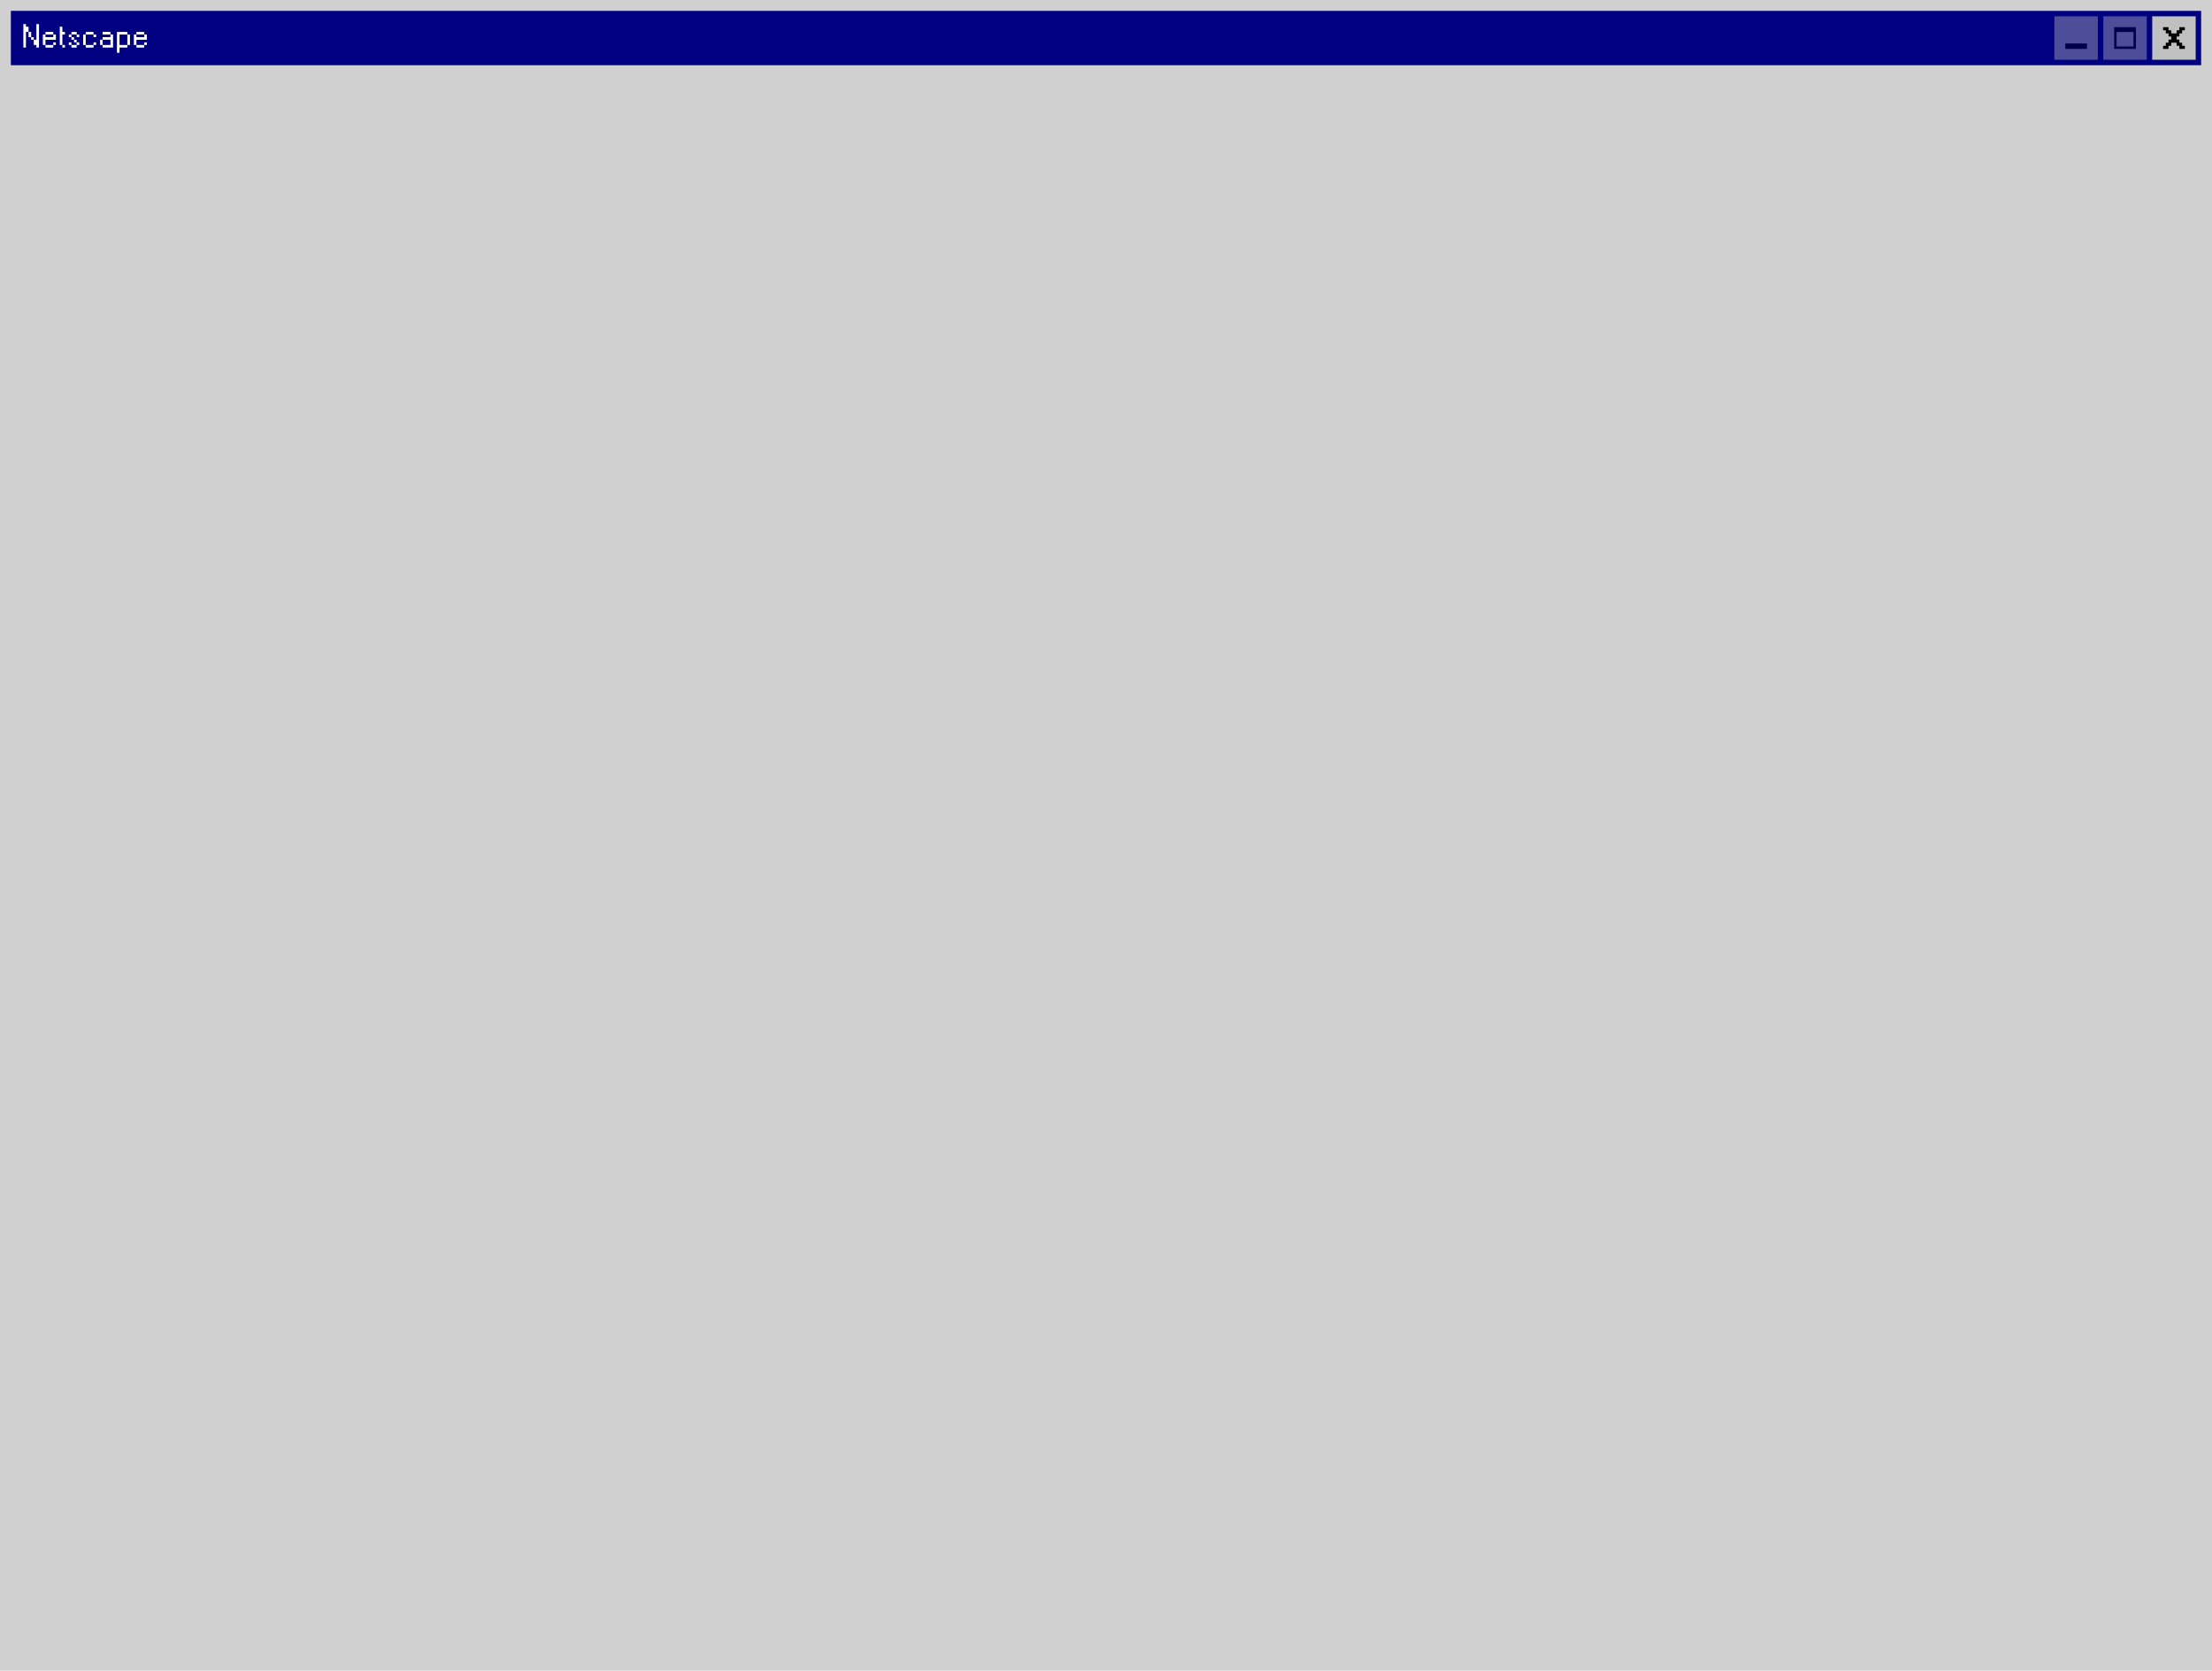 <?xml version="1.0" encoding="UTF-8"?> <svg xmlns="http://www.w3.org/2000/svg" width="814" height="615" viewBox="0 0 814 615" fill="none"><g filter="url(#filter0_iiii_1166_4522)"><rect width="814" height="615" fill="#D0D0D0"></rect></g><rect width="806" height="20" transform="translate(4 4)" fill="#000080"></rect><path d="M11.468 13.672H10.508V11.752H11.468V13.672ZM9.548 9.832H10.508V11.752H9.548V17.5H8.6V8.872H9.548V9.832ZM13.388 8.872H14.348V17.5H13.388V16.552H12.428V14.632H13.388V8.872ZM12.428 14.632H11.468V13.672H12.428V14.632ZM19.609 17.512H16.729V16.552H19.609V17.512ZM20.569 16.552H19.609V15.592H20.569V16.552ZM19.609 12.712H16.729V11.752H19.609V12.712ZM20.569 14.632H16.729V16.552H15.781V12.712H16.729V13.672H19.609V12.712H20.569V14.632ZM23.909 12.712H22.949V16.552H22.001V9.832H22.949V11.752H23.909V12.712ZM23.909 17.512H22.949V16.552H23.909V17.512ZM29.166 16.552H28.218V15.592H29.166V16.552ZM28.206 15.592H27.246V14.632H28.206V15.592ZM26.286 16.552H25.338V15.592H26.286V16.552ZM28.218 17.512H26.286V16.552H28.218V17.512ZM27.246 14.632H26.286V13.672H27.246V14.632ZM29.166 13.672H28.218V12.712H29.166V13.672ZM28.218 12.712H26.286V11.752H28.218V12.712ZM26.286 13.672H25.338V12.712H26.286V13.672ZM35.385 16.552H34.425V15.592H35.385V16.552ZM31.545 16.552H30.597V12.712H31.545V16.552ZM34.425 17.512H31.545V16.552H34.425V17.512ZM34.425 12.712H31.545V11.752H34.425V12.712ZM35.385 13.672H34.425V12.712H35.385V13.672ZM40.645 12.712H37.765V11.74H40.645V12.712ZM37.765 16.552H36.817V14.62H37.765V16.552ZM40.645 12.712H41.605V17.5H37.765V16.552H40.645V14.62H37.765V13.672H40.645V12.712ZM43.985 12.712V16.552H46.865V17.5H43.985V19.42H43.037V11.752H46.865V12.712H43.985ZM47.825 16.552H46.865V12.712H47.825V16.552ZM53.085 17.512H50.205V16.552H53.085V17.512ZM54.045 16.552H53.085V15.592H54.045V16.552ZM53.085 12.712H50.205V11.752H53.085V12.712ZM54.045 14.632H50.205V16.552H49.257V12.712H50.205V13.672H53.085V12.712H54.045V14.632Z" fill="white"></path><g opacity="0.4" filter="url(#filter1_iiii_1166_4522)"><rect width="16" height="16" transform="translate(756 6)" fill="#C0C0C0"></rect><rect x="760" y="16" width="8" height="2" fill="black"></rect></g><g opacity="0.4" filter="url(#filter2_iiii_1166_4522)"><rect width="16" height="16" transform="translate(774 6)" fill="#C0C0C0"></rect><path fill-rule="evenodd" clip-rule="evenodd" d="M786 10H778V18H786V10ZM785.111 11.778H778.889V17.111H785.111V11.778Z" fill="black"></path></g><g filter="url(#filter3_iiii_1166_4522)"><rect width="16" height="16" transform="translate(792 6)" fill="#C0C0C0"></rect><path fill-rule="evenodd" clip-rule="evenodd" d="M796 10H798V11.143H799V12.286H801V11.143H802V10H804V11.143H803V12.286H802V13.429H801V14.571H802V15.714H803V16.857H804V18H802V16.857H801V15.714H799V16.857H798V18H796V16.857H797V15.714H798V14.571H799V13.429H798V12.286H797V11.143H796V10Z" fill="black"></path></g><defs><filter id="filter0_iiii_1166_4522" x="0" y="0" width="814" height="615" filterUnits="userSpaceOnUse" color-interpolation-filters="sRGB"><feFlood flood-opacity="0" result="BackgroundImageFix"></feFlood><feBlend mode="normal" in="SourceGraphic" in2="BackgroundImageFix" result="shape"></feBlend><feColorMatrix in="SourceAlpha" type="matrix" values="0 0 0 0 0 0 0 0 0 0 0 0 0 0 0 0 0 0 127 0" result="hardAlpha"></feColorMatrix><feOffset dx="2" dy="2"></feOffset><feComposite in2="hardAlpha" operator="arithmetic" k2="-1" k3="1"></feComposite><feColorMatrix type="matrix" values="0 0 0 0 1 0 0 0 0 1 0 0 0 0 1 0 0 0 1 0"></feColorMatrix><feBlend mode="normal" in2="shape" result="effect1_innerShadow_1166_4522"></feBlend><feColorMatrix in="SourceAlpha" type="matrix" values="0 0 0 0 0 0 0 0 0 0 0 0 0 0 0 0 0 0 127 0" result="hardAlpha"></feColorMatrix><feOffset dx="-2" dy="-2"></feOffset><feComposite in2="hardAlpha" operator="arithmetic" k2="-1" k3="1"></feComposite><feColorMatrix type="matrix" values="0 0 0 0 0.506 0 0 0 0 0.506 0 0 0 0 0.506 0 0 0 1 0"></feColorMatrix><feBlend mode="normal" in2="effect1_innerShadow_1166_4522" result="effect2_innerShadow_1166_4522"></feBlend><feColorMatrix in="SourceAlpha" type="matrix" values="0 0 0 0 0 0 0 0 0 0 0 0 0 0 0 0 0 0 127 0" result="hardAlpha"></feColorMatrix><feOffset dx="1" dy="1"></feOffset><feComposite in2="hardAlpha" operator="arithmetic" k2="-1" k3="1"></feComposite><feColorMatrix type="matrix" values="0 0 0 0 0.757 0 0 0 0 0.757 0 0 0 0 0.757 0 0 0 1 0"></feColorMatrix><feBlend mode="normal" in2="effect2_innerShadow_1166_4522" result="effect3_innerShadow_1166_4522"></feBlend><feColorMatrix in="SourceAlpha" type="matrix" values="0 0 0 0 0 0 0 0 0 0 0 0 0 0 0 0 0 0 127 0" result="hardAlpha"></feColorMatrix><feOffset dx="-1" dy="-1"></feOffset><feComposite in2="hardAlpha" operator="arithmetic" k2="-1" k3="1"></feComposite><feColorMatrix type="matrix" values="0 0 0 0 0 0 0 0 0 0 0 0 0 0 0 0 0 0 1 0"></feColorMatrix><feBlend mode="normal" in2="effect3_innerShadow_1166_4522" result="effect4_innerShadow_1166_4522"></feBlend></filter><filter id="filter1_iiii_1166_4522" x="756" y="6" width="16" height="16" filterUnits="userSpaceOnUse" color-interpolation-filters="sRGB"><feFlood flood-opacity="0" result="BackgroundImageFix"></feFlood><feBlend mode="normal" in="SourceGraphic" in2="BackgroundImageFix" result="shape"></feBlend><feColorMatrix in="SourceAlpha" type="matrix" values="0 0 0 0 0 0 0 0 0 0 0 0 0 0 0 0 0 0 127 0" result="hardAlpha"></feColorMatrix><feOffset dx="2" dy="2"></feOffset><feComposite in2="hardAlpha" operator="arithmetic" k2="-1" k3="1"></feComposite><feColorMatrix type="matrix" values="0 0 0 0 0.875 0 0 0 0 0.875 0 0 0 0 0.875 0 0 0 1 0"></feColorMatrix><feBlend mode="normal" in2="shape" result="effect1_innerShadow_1166_4522"></feBlend><feColorMatrix in="SourceAlpha" type="matrix" values="0 0 0 0 0 0 0 0 0 0 0 0 0 0 0 0 0 0 127 0" result="hardAlpha"></feColorMatrix><feOffset dx="-2" dy="-2"></feOffset><feComposite in2="hardAlpha" operator="arithmetic" k2="-1" k3="1"></feComposite><feColorMatrix type="matrix" values="0 0 0 0 0.498 0 0 0 0 0.498 0 0 0 0 0.498 0 0 0 1 0"></feColorMatrix><feBlend mode="normal" in2="effect1_innerShadow_1166_4522" result="effect2_innerShadow_1166_4522"></feBlend><feColorMatrix in="SourceAlpha" type="matrix" values="0 0 0 0 0 0 0 0 0 0 0 0 0 0 0 0 0 0 127 0" result="hardAlpha"></feColorMatrix><feOffset dx="1" dy="1"></feOffset><feComposite in2="hardAlpha" operator="arithmetic" k2="-1" k3="1"></feComposite><feColorMatrix type="matrix" values="0 0 0 0 1 0 0 0 0 1 0 0 0 0 1 0 0 0 1 0"></feColorMatrix><feBlend mode="normal" in2="effect2_innerShadow_1166_4522" result="effect3_innerShadow_1166_4522"></feBlend><feColorMatrix in="SourceAlpha" type="matrix" values="0 0 0 0 0 0 0 0 0 0 0 0 0 0 0 0 0 0 127 0" result="hardAlpha"></feColorMatrix><feOffset dx="-1" dy="-1"></feOffset><feComposite in2="hardAlpha" operator="arithmetic" k2="-1" k3="1"></feComposite><feColorMatrix type="matrix" values="0 0 0 0 0 0 0 0 0 0 0 0 0 0 0 0 0 0 1 0"></feColorMatrix><feBlend mode="normal" in2="effect3_innerShadow_1166_4522" result="effect4_innerShadow_1166_4522"></feBlend></filter><filter id="filter2_iiii_1166_4522" x="774" y="6" width="16" height="16" filterUnits="userSpaceOnUse" color-interpolation-filters="sRGB"><feFlood flood-opacity="0" result="BackgroundImageFix"></feFlood><feBlend mode="normal" in="SourceGraphic" in2="BackgroundImageFix" result="shape"></feBlend><feColorMatrix in="SourceAlpha" type="matrix" values="0 0 0 0 0 0 0 0 0 0 0 0 0 0 0 0 0 0 127 0" result="hardAlpha"></feColorMatrix><feOffset dx="2" dy="2"></feOffset><feComposite in2="hardAlpha" operator="arithmetic" k2="-1" k3="1"></feComposite><feColorMatrix type="matrix" values="0 0 0 0 0.875 0 0 0 0 0.875 0 0 0 0 0.875 0 0 0 1 0"></feColorMatrix><feBlend mode="normal" in2="shape" result="effect1_innerShadow_1166_4522"></feBlend><feColorMatrix in="SourceAlpha" type="matrix" values="0 0 0 0 0 0 0 0 0 0 0 0 0 0 0 0 0 0 127 0" result="hardAlpha"></feColorMatrix><feOffset dx="-2" dy="-2"></feOffset><feComposite in2="hardAlpha" operator="arithmetic" k2="-1" k3="1"></feComposite><feColorMatrix type="matrix" values="0 0 0 0 0.498 0 0 0 0 0.498 0 0 0 0 0.498 0 0 0 1 0"></feColorMatrix><feBlend mode="normal" in2="effect1_innerShadow_1166_4522" result="effect2_innerShadow_1166_4522"></feBlend><feColorMatrix in="SourceAlpha" type="matrix" values="0 0 0 0 0 0 0 0 0 0 0 0 0 0 0 0 0 0 127 0" result="hardAlpha"></feColorMatrix><feOffset dx="1" dy="1"></feOffset><feComposite in2="hardAlpha" operator="arithmetic" k2="-1" k3="1"></feComposite><feColorMatrix type="matrix" values="0 0 0 0 1 0 0 0 0 1 0 0 0 0 1 0 0 0 1 0"></feColorMatrix><feBlend mode="normal" in2="effect2_innerShadow_1166_4522" result="effect3_innerShadow_1166_4522"></feBlend><feColorMatrix in="SourceAlpha" type="matrix" values="0 0 0 0 0 0 0 0 0 0 0 0 0 0 0 0 0 0 127 0" result="hardAlpha"></feColorMatrix><feOffset dx="-1" dy="-1"></feOffset><feComposite in2="hardAlpha" operator="arithmetic" k2="-1" k3="1"></feComposite><feColorMatrix type="matrix" values="0 0 0 0 0 0 0 0 0 0 0 0 0 0 0 0 0 0 1 0"></feColorMatrix><feBlend mode="normal" in2="effect3_innerShadow_1166_4522" result="effect4_innerShadow_1166_4522"></feBlend></filter><filter id="filter3_iiii_1166_4522" x="792" y="6" width="16" height="16" filterUnits="userSpaceOnUse" color-interpolation-filters="sRGB"><feFlood flood-opacity="0" result="BackgroundImageFix"></feFlood><feBlend mode="normal" in="SourceGraphic" in2="BackgroundImageFix" result="shape"></feBlend><feColorMatrix in="SourceAlpha" type="matrix" values="0 0 0 0 0 0 0 0 0 0 0 0 0 0 0 0 0 0 127 0" result="hardAlpha"></feColorMatrix><feOffset dx="2" dy="2"></feOffset><feComposite in2="hardAlpha" operator="arithmetic" k2="-1" k3="1"></feComposite><feColorMatrix type="matrix" values="0 0 0 0 0.875 0 0 0 0 0.875 0 0 0 0 0.875 0 0 0 1 0"></feColorMatrix><feBlend mode="normal" in2="shape" result="effect1_innerShadow_1166_4522"></feBlend><feColorMatrix in="SourceAlpha" type="matrix" values="0 0 0 0 0 0 0 0 0 0 0 0 0 0 0 0 0 0 127 0" result="hardAlpha"></feColorMatrix><feOffset dx="-2" dy="-2"></feOffset><feComposite in2="hardAlpha" operator="arithmetic" k2="-1" k3="1"></feComposite><feColorMatrix type="matrix" values="0 0 0 0 0.498 0 0 0 0 0.498 0 0 0 0 0.498 0 0 0 1 0"></feColorMatrix><feBlend mode="normal" in2="effect1_innerShadow_1166_4522" result="effect2_innerShadow_1166_4522"></feBlend><feColorMatrix in="SourceAlpha" type="matrix" values="0 0 0 0 0 0 0 0 0 0 0 0 0 0 0 0 0 0 127 0" result="hardAlpha"></feColorMatrix><feOffset dx="1" dy="1"></feOffset><feComposite in2="hardAlpha" operator="arithmetic" k2="-1" k3="1"></feComposite><feColorMatrix type="matrix" values="0 0 0 0 1 0 0 0 0 1 0 0 0 0 1 0 0 0 1 0"></feColorMatrix><feBlend mode="normal" in2="effect2_innerShadow_1166_4522" result="effect3_innerShadow_1166_4522"></feBlend><feColorMatrix in="SourceAlpha" type="matrix" values="0 0 0 0 0 0 0 0 0 0 0 0 0 0 0 0 0 0 127 0" result="hardAlpha"></feColorMatrix><feOffset dx="-1" dy="-1"></feOffset><feComposite in2="hardAlpha" operator="arithmetic" k2="-1" k3="1"></feComposite><feColorMatrix type="matrix" values="0 0 0 0 0 0 0 0 0 0 0 0 0 0 0 0 0 0 1 0"></feColorMatrix><feBlend mode="normal" in2="effect3_innerShadow_1166_4522" result="effect4_innerShadow_1166_4522"></feBlend></filter></defs></svg> 